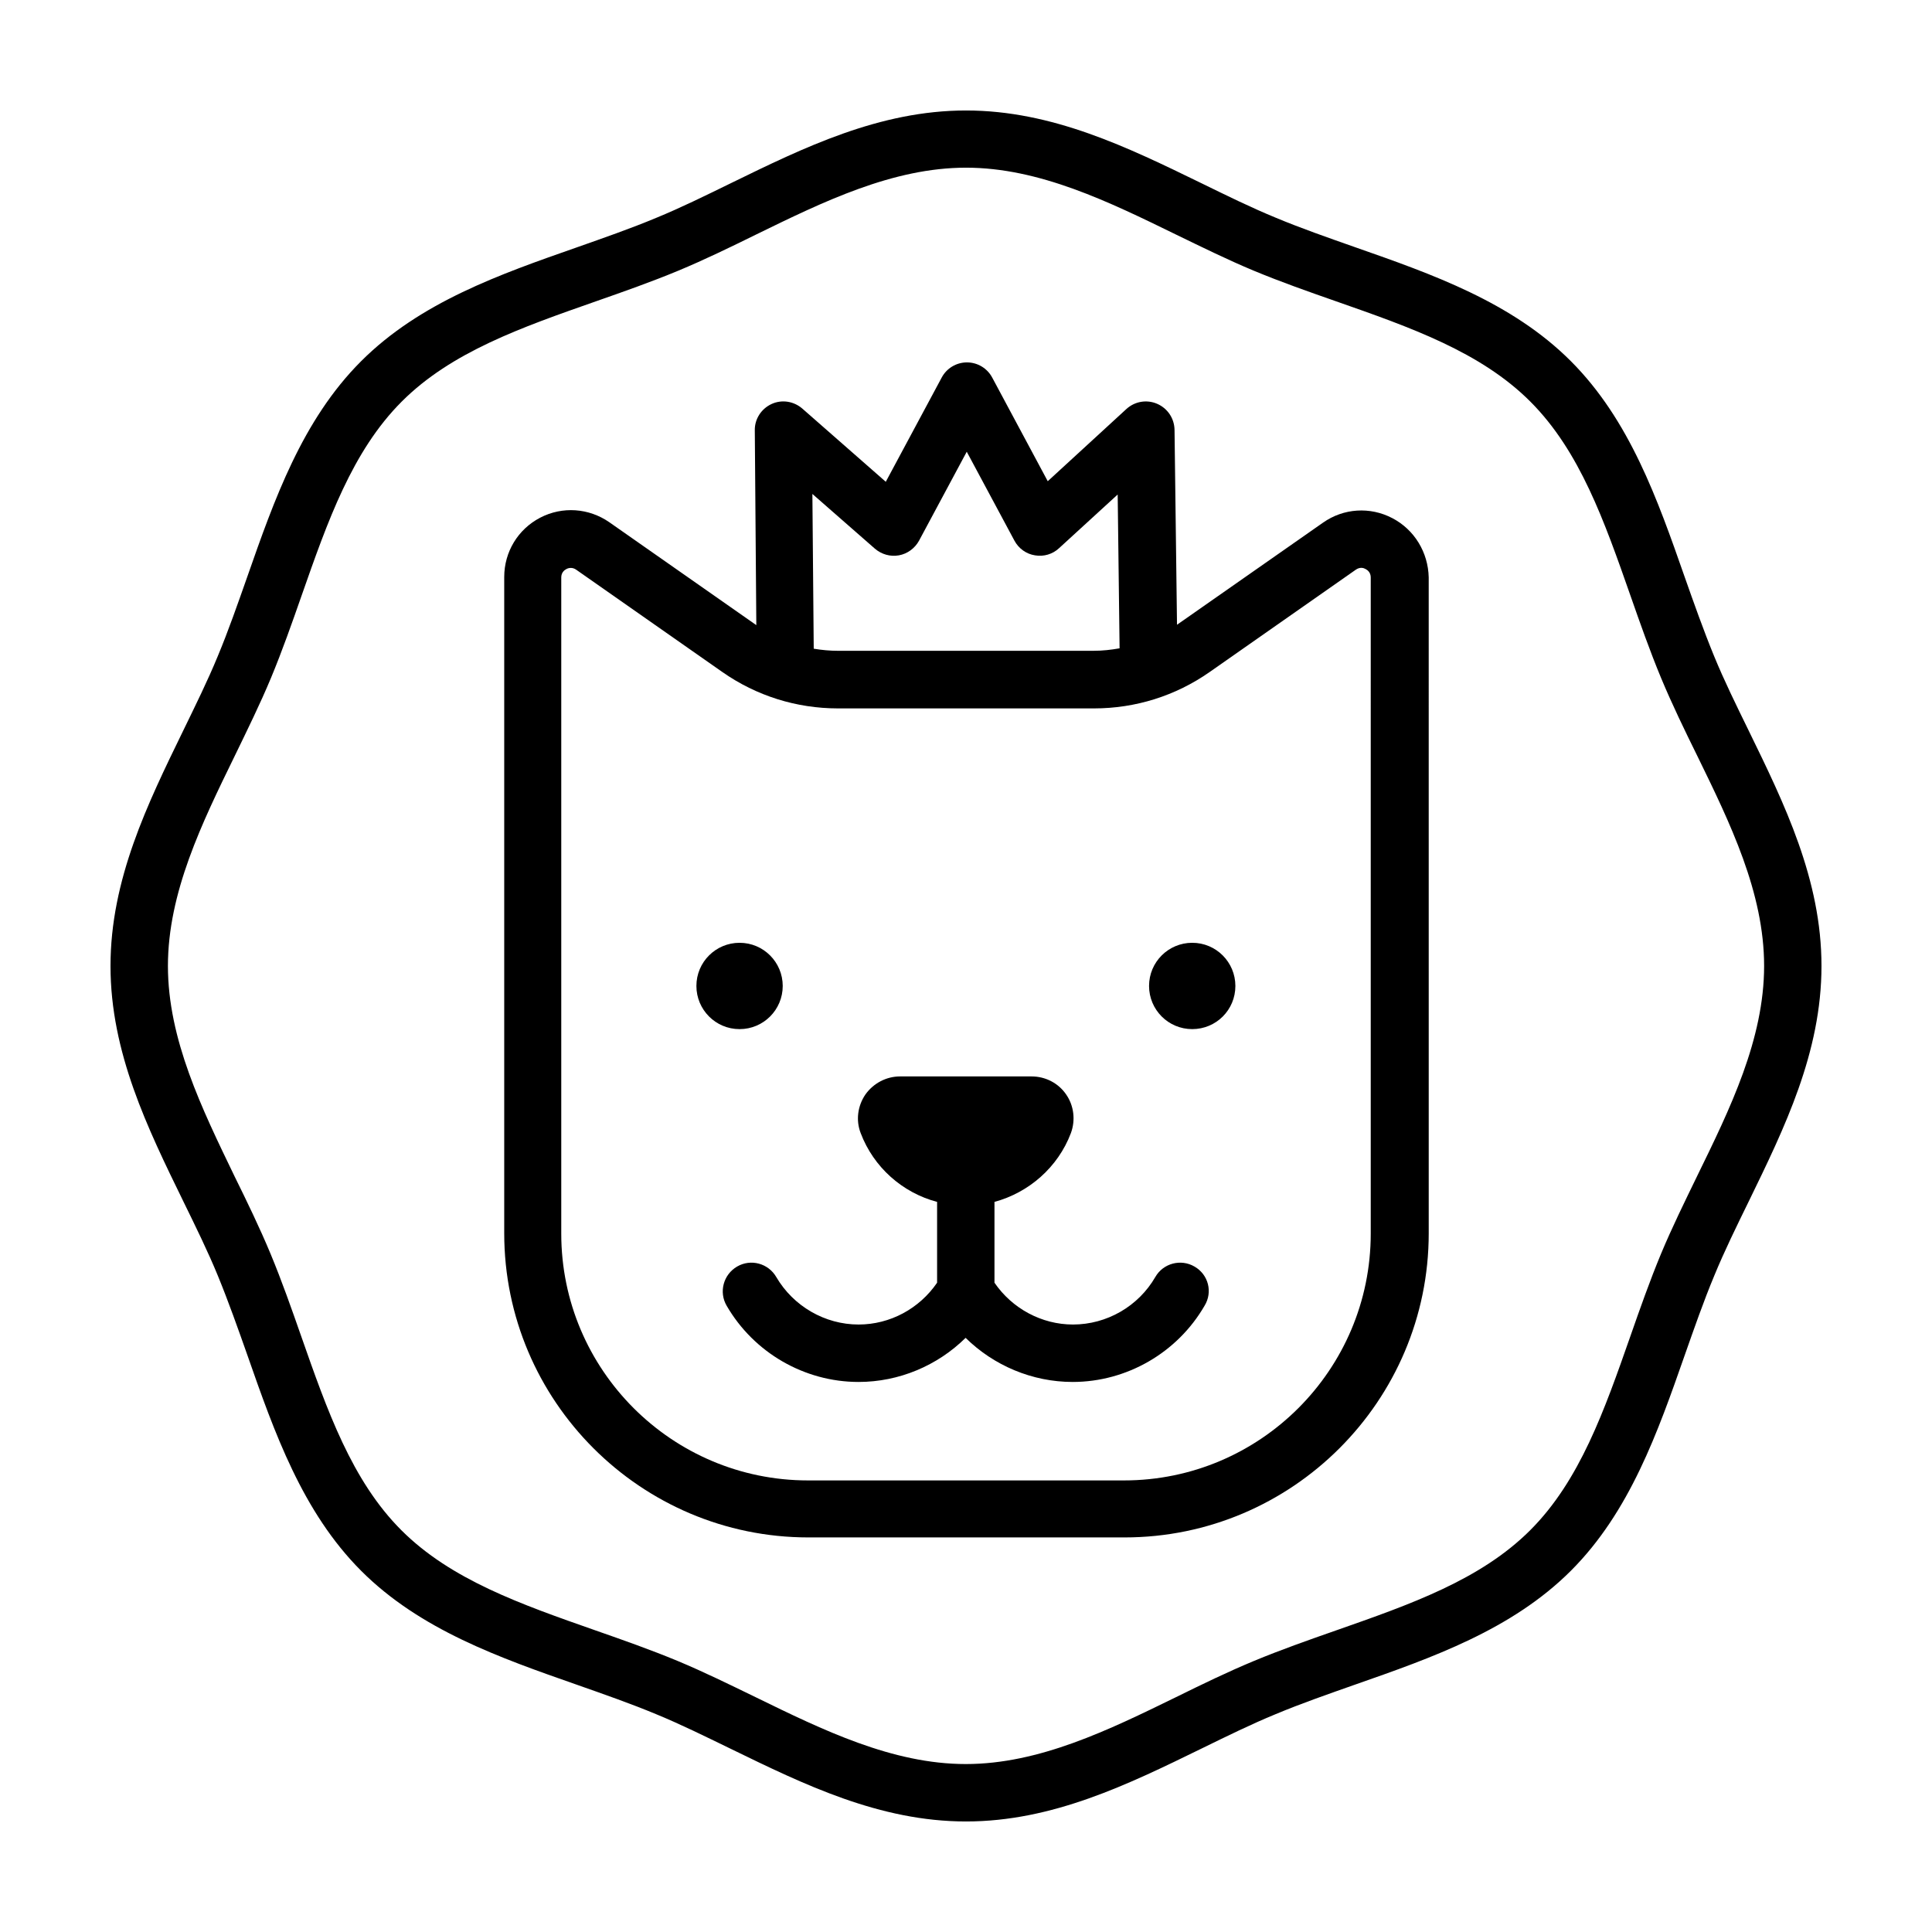 <?xml version="1.0" encoding="UTF-8"?>
<!-- Uploaded to: ICON Repo, www.svgrepo.com, Generator: ICON Repo Mixer Tools -->
<svg fill="#000000" width="800px" height="800px" version="1.1" viewBox="144 144 512 512" xmlns="http://www.w3.org/2000/svg">
 <g>
  <path d="m607.42 337.62c-3.324-6.801-6.5-13.25-9.168-19.75-2.769-6.75-5.34-14.008-7.809-21.008-7.152-20.453-14.559-41.562-30.18-57.184-15.617-15.617-36.727-23.023-57.184-30.18-7.004-2.469-14.258-4.988-21.008-7.809-6.5-2.672-12.949-5.844-19.75-9.168-19.348-9.418-39.398-19.242-62.32-19.242s-42.977 9.824-62.371 19.297c-6.801 3.324-13.25 6.5-19.75 9.168-6.75 2.82-14.008 5.34-21.008 7.809-20.453 7.152-41.562 14.559-57.184 30.18-15.617 15.617-23.023 36.727-30.18 57.184-2.469 7.004-4.988 14.258-7.809 21.008-2.672 6.5-5.844 12.898-9.168 19.75-9.422 19.344-19.246 39.395-19.246 62.32 0 22.922 9.824 42.977 19.297 62.371 3.324 6.801 6.5 13.25 9.168 19.75 2.769 6.75 5.34 14.008 7.809 21.008 7.152 20.453 14.559 41.562 30.18 57.184 15.617 15.617 36.727 23.023 57.184 30.18 7.004 2.469 14.258 4.988 21.008 7.809 6.5 2.672 12.898 5.844 19.75 9.168 19.344 9.418 39.395 19.242 62.32 19.242 22.922 0 42.977-9.824 62.371-19.297 6.801-3.324 13.25-6.5 19.75-9.168 6.75-2.82 14.008-5.34 21.008-7.809 20.453-7.152 41.562-14.559 57.184-30.18 15.617-15.617 23.023-36.727 30.18-57.184 2.469-7.004 4.988-14.258 7.809-21.008 2.672-6.5 5.844-12.949 9.168-19.75 9.418-19.344 19.242-39.395 19.242-62.316 0-22.926-9.824-42.977-19.293-62.375zm-13.656 118.04c-3.273 6.75-6.699 13.703-9.574 20.605-2.973 7.152-5.594 14.609-8.113 21.816-6.902 19.699-13.402 38.289-26.551 51.438-13.148 13.148-31.738 19.648-51.438 26.551-7.203 2.519-14.66 5.141-21.816 8.113-6.902 2.871-13.855 6.246-20.605 9.574-17.836 8.715-36.273 17.734-55.723 17.734-19.445 0-37.887-9.02-55.723-17.734-6.75-3.273-13.703-6.699-20.605-9.574-7.152-2.973-14.609-5.594-21.816-8.113-19.699-6.902-38.289-13.402-51.438-26.551-13.148-13.148-19.648-31.738-26.551-51.438-2.519-7.203-5.141-14.66-8.113-21.816-2.871-6.902-6.246-13.855-9.574-20.605-8.605-17.832-17.621-36.223-17.621-55.668s9.02-37.887 17.734-55.723c3.273-6.75 6.699-13.703 9.574-20.605 2.973-7.152 5.594-14.609 8.113-21.816 6.902-19.699 13.402-38.289 26.551-51.438 13.148-13.148 31.738-19.648 51.438-26.551 7.203-2.519 14.66-5.141 21.816-8.113 6.902-2.871 13.855-6.246 20.605-9.574 17.836-8.715 36.273-17.734 55.672-17.734 19.398 0 37.836 9.02 55.672 17.734 6.75 3.273 13.703 6.699 20.605 9.574 7.152 2.973 14.609 5.594 21.816 8.113 19.699 6.902 38.289 13.402 51.438 26.551 13.148 13.148 19.648 31.738 26.551 51.438 2.519 7.203 5.141 14.66 8.113 21.816 2.871 6.902 6.246 13.855 9.574 20.605 8.715 17.836 17.734 36.273 17.734 55.723-0.012 19.445-9.027 37.836-17.746 55.668z"/>
  <path d="m512.95 281.3c-5.894-3.074-12.898-2.621-18.34 1.211l-38.691 27.055-0.656-51.641c-0.051-3.023-1.812-5.691-4.586-6.902-2.769-1.211-5.945-0.656-8.16 1.359l-20.855 19.145-14.711-27.457c-1.309-2.469-3.879-4.031-6.699-4.031-2.82 0-5.391 1.562-6.699 4.031l-14.812 27.609-22.117-19.398c-2.266-1.965-5.441-2.469-8.16-1.211-2.719 1.258-4.484 3.981-4.434 6.953l0.402 51.641c-0.051-0.051-0.102-0.051-0.152-0.102l-38.793-27.156c-5.441-3.777-12.445-4.281-18.34-1.211-5.894 3.074-9.523 9.07-9.523 15.719v173.91c0 44.438 36.172 80.609 80.609 80.609h83.785c44.438 0 80.609-36.172 80.609-80.609l-0.004-173.81c-0.152-6.648-3.777-12.645-9.672-15.719zm-153.66-6.398 16.574 14.508c1.762 1.512 4.082 2.168 6.348 1.762 2.266-0.402 4.231-1.863 5.34-3.879l12.645-23.578 12.645 23.578c1.109 2.066 3.125 3.527 5.441 3.879 2.316 0.402 4.684-0.301 6.398-1.914l15.516-14.207 0.504 40.758c-2.266 0.402-4.535 0.656-6.852 0.656l-67.754 0.004c-2.168 0-4.332-0.203-6.449-0.555zm147.97 196.03c0 36.074-29.32 65.395-65.395 65.395h-83.73c-36.074 0-65.395-29.32-65.395-65.395v-173.91c0-1.309 0.855-1.965 1.359-2.215 0.25-0.152 0.707-0.301 1.16-0.301 0.402 0 0.906 0.102 1.41 0.453l38.793 27.156c9.02 6.297 19.598 9.621 30.633 9.621h67.812c11.035 0 21.613-3.324 30.633-9.621l38.793-27.156c1.109-0.754 2.066-0.453 2.57-0.152 0.504 0.25 1.359 0.906 1.359 2.215z"/>
  <path d="m460.55 479.65c-3.629-2.117-8.312-0.855-10.379 2.769-4.484 7.758-12.848 12.594-21.816 12.594-8.312 0-16.121-4.231-20.809-11.082v-0.152-21.262c9.117-2.469 16.828-9.168 20.254-18.238 1.258-3.426 0.805-7.254-1.258-10.227-2.066-3.023-5.492-4.785-9.168-4.785h-34.863c-3.629 0-7.055 1.812-9.168 4.785-2.066 3.023-2.57 6.852-1.258 10.227 3.426 9.07 11.082 15.82 20.254 18.238v21.262 0.152c-4.684 6.852-12.445 11.082-20.809 11.082-8.918 0-17.281-4.836-21.816-12.594-2.117-3.629-6.75-4.887-10.379-2.769-3.629 2.117-4.887 6.75-2.769 10.379 7.203 12.445 20.605 20.203 34.965 20.203 10.73 0 20.906-4.332 28.363-11.688 7.457 7.356 17.684 11.688 28.363 11.688 14.359 0 27.762-7.758 34.965-20.203 2.219-3.629 1.008-8.266-2.672-10.379z"/>
  <path d="m351.43 405.29c0-6.297-5.09-11.438-11.438-11.438-6.297 0-11.438 5.09-11.438 11.438 0 6.297 5.09 11.438 11.438 11.438 6.352 0 11.438-5.141 11.438-11.438z"/>
  <path d="m459.95 393.85c-6.297 0-11.438 5.09-11.438 11.438 0 6.297 5.09 11.438 11.438 11.438s11.438-5.09 11.438-11.438c-0.004-6.297-5.09-11.438-11.438-11.438z"/>
 </g>
</svg>